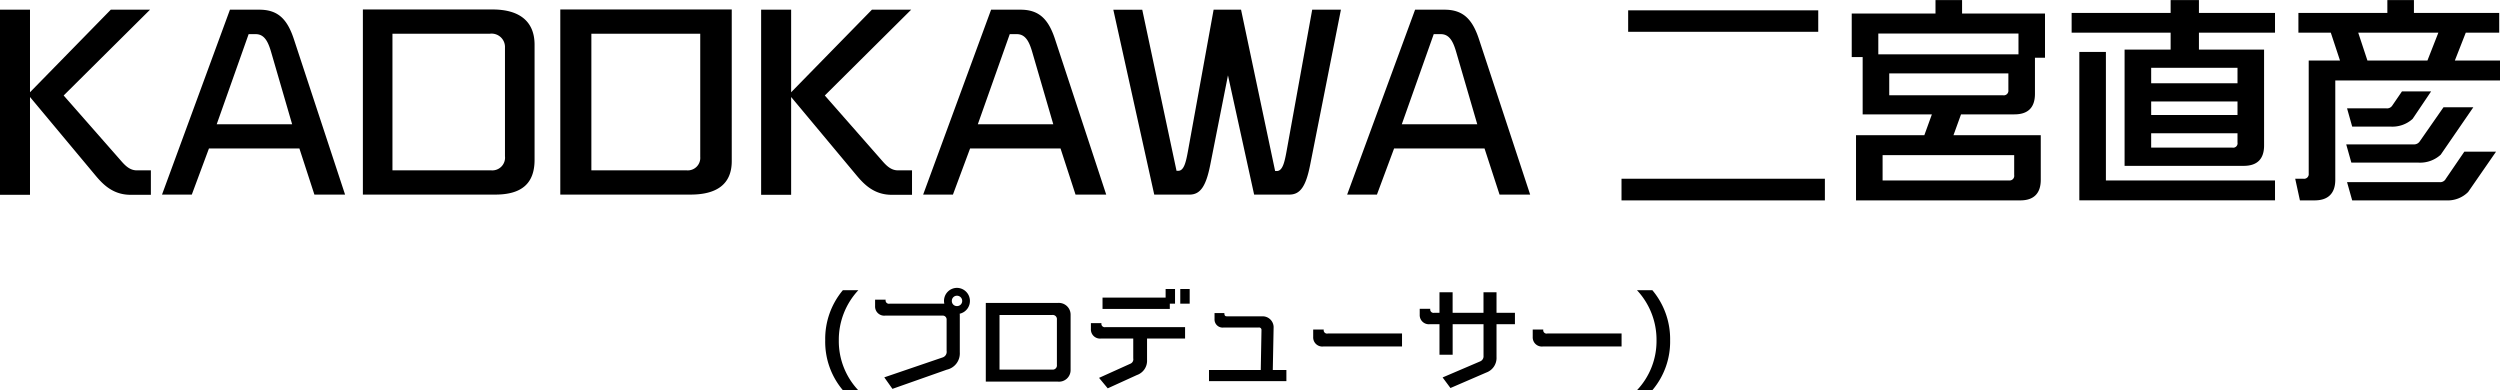 <svg xmlns="http://www.w3.org/2000/svg" width="477.809" height="74.594" viewBox="0 0 477.809 74.594">
  <defs>
    <style>
      .cls-1 {
        fill-rule: evenodd;
      }
    </style>
  </defs>
  <path id="txt_name20.svg" class="cls-1" d="M751.117,302.606v-4.673h-2.7c-1.474,0-2.417-1.148-3.236-2.091l-10.732-12.216,16.508-16.4h-7.5l-15.443,15.784V267.227H722.28v35.379h5.734V283.913l12.453,14.922c1.433,1.722,3.358,3.771,6.758,3.771h3.892Zm37.115-.041-9.79-29.721c-1.27-3.854-3.072-5.617-6.6-5.617h-5.612l-12.984,35.338h5.693l3.277-8.814h17.286l2.867,8.814h5.858Zm-10.118-13.446H763.7l6.1-17.218h1.352c1.72,0,2.416,1.558,2.99,3.566Zm38.836,13.446c5.079,0,7.5-2.172,7.5-6.641V273.91c0-4.428-2.868-6.724-8.029-6.724H791.636v35.379H816.95Zm1.843-7.338a2.437,2.437,0,0,1-2.621,2.706H797.288V271.819h18.638a2.557,2.557,0,0,1,2.867,2.665v20.743Zm35.477,7.338c4.916,0,7.865-1.926,7.865-6.395V267.186H829.366v35.379h24.9Zm1.843-7.215a2.389,2.389,0,0,1-2.58,2.583H835.305V271.819h20.808V295.35Zm40.475,7.256v-4.673h-2.7c-1.474,0-2.416-1.148-3.236-2.091l-10.731-12.216,16.507-16.4h-7.5l-15.442,15.784V267.227h-5.735v35.379h5.735V283.913l12.452,14.922c1.434,1.722,3.359,3.771,6.759,3.771h3.891Zm37.115-.041-9.79-29.721c-1.27-3.854-3.072-5.617-6.6-5.617h-5.611l-12.985,35.338h5.693l3.277-8.814h17.286l2.867,8.814H933.7Zm-10.118-13.446H909.167l6.1-17.218h1.352c1.72,0,2.417,1.558,2.99,3.566Zm45.144,13.446c2.13,0,3.154-1.721,3.932-5.575l5.9-29.763h-5.489l-4.915,27.139c-0.369,2.009-.738,3.608-1.762,3.69h-0.409l-6.513-30.829h-5.243l-4.916,27.1c-0.368,2.009-.737,3.608-1.761,3.69h-0.41l-6.553-30.788h-5.53l7.823,35.338h6.759c2.13,0,3.154-1.762,3.932-5.616l3.4-17.177,5,22.793h6.759Zm46,0-9.79-29.721c-1.27-3.854-3.07-5.617-6.59-5.617h-5.612l-12.985,35.338h5.694l3.277-8.814h17.286l2.87,8.814h5.85Zm-10.11-13.446H990.2l6.1-17.218h1.352c1.721,0,2.417,1.558,2.987,3.566Zm65.17-17.669v-4.1h-36.33v4.1h36.33Zm1.27,32.222v-4.14h-38.87v4.14h38.87Zm37.36,0c2.58,0,3.9-1.353,3.9-3.935V291.21h-16.68l1.44-3.977h10.2q3.93,0,3.93-3.935V276.41h1.92v-8.445h-15.85v-2.582h-5.08v2.582h-16.01v8.322h2.09v10.946h13.23l-1.44,3.977h-13.06v12.462h31.41Zm-0.36-27.918h-26.79v-3.976h26.79v3.976Zm-1.93,6.847a0.882,0.882,0,0,1-1.02.984h-21.75V279.4h22.77v3.2Zm1.11,16.234a0.885,0.885,0,0,1-.99,1.025h-24.16v-4.838h25.15v3.813Zm43.87-1.763c2.58,0,3.89-1.312,3.89-3.895V274.853h-12.45v-3.239h14.54v-3.772h-14.54v-2.459h-5.41v2.459h-18.92v3.772h18.92v3.239h-8.8v22.219h22.77Zm5.98,6.6V299.86h-32.32V275.3h-5.08v28.368h37.4Zm-7.17-22.383h-16.5v-2.952h16.5v2.952Zm0,6.067h-16.5v-2.583h16.5v2.583Zm0,5.247a0.836,0.836,0,0,1-.98.984h-15.52v-2.746h16.5V292.6Zm50.19-11.847v-3.813h-8.65l2.09-5.329h6.39v-3.772h-16.3v-2.459h-5.08v2.459h-17v3.772h6.19l1.76,5.329h-5.98v21.605a0.885,0.885,0,0,1-1.03.984h-1.55l0.9,4.14h2.82c2.58,0,3.94-1.353,3.94-3.935V280.756h31.5Zm-13.19,2.091h-5.57l-1.85,2.705a1.169,1.169,0,0,1-1.1.533h-7.54l0.98,3.485h7.33a5.734,5.734,0,0,0,4.22-1.476Zm-2.38,13.61a5.833,5.833,0,0,0,4.22-1.517l6.23-9.06h-5.7l-4.54,6.519a1.294,1.294,0,0,1-1.15.573h-12.9l0.98,3.485h12.86Zm14.79-2.091h-6.06l-3.53,5.166a1.2,1.2,0,0,1-1.19.656h-17.69l0.98,3.484h17.98a5.507,5.507,0,0,0,4.18-1.6Zm-13.11-17.423h-11.47l-1.76-5.329h15.32ZM886.335,339.975a13.659,13.659,0,0,1-3.737-9.561,13.867,13.867,0,0,1,3.737-9.58h-2.958a14.475,14.475,0,0,0-3.377,9.58,14.315,14.315,0,0,0,3.377,9.541Zm16.886-3.941a3.185,3.185,0,0,0,2.5-3.32v-7.16c0-.08-0.02-0.14-0.02-0.22a2.5,2.5,0,0,0-.52-4.94,2.483,2.483,0,0,0-2.478,2.5,2.306,2.306,0,0,0,.06.52H892.329a0.64,0.64,0,0,1-.779-0.76h-2.018v1.22a1.743,1.743,0,0,0,1.958,1.82h10.932a0.74,0.74,0,0,1,.779.8v5.94a1.124,1.124,0,0,1-.779,1.26l-11.132,3.8,1.559,2.2Zm2.958-13.14a0.974,0.974,0,0,1-1,.98,0.957,0.957,0,0,1-.979-0.98,0.973,0.973,0,0,1,.979-1A0.99,0.99,0,0,1,906.179,322.894Zm18.3,15.42a2.213,2.213,0,0,0,2.419-2.24v-10.54a2.245,2.245,0,0,0-2.438-2.26h-13.77v15.04h13.789Zm-0.2-3.2a0.8,0.8,0,0,1-.9.9H913.312v-10.44H923.4a0.8,0.8,0,0,1,.88.9v8.64Zm25.379-11.7v-2.8h-1.8v2.8h1.8Zm-3.8,1v-1h1v-2.8h-1.8v1.64H933v2.16h12.87Zm2.918,5.66v-2.18H933.575a0.64,0.64,0,0,1-.779-0.76h-2.018v1.12a1.743,1.743,0,0,0,1.958,1.82h6.135v3.8a0.907,0.907,0,0,1-.559,1.02l-5.976,2.7,1.659,2,5.576-2.541a2.887,2.887,0,0,0,1.938-2.9v-4.08h7.275Zm19.364,8.14v-2.12h-2.6l0.16-8.2v-0.04a2.1,2.1,0,0,0-2.219-2.02h-6.615c-0.379,0-.579-0.06-0.579-0.62h-1.879v1.14a1.549,1.549,0,0,0,1.739,1.62h6.675a0.459,0.459,0,0,1,.559.48l-0.14,7.64h-9.892v2.12h14.789Zm22.1-6.62v-2.48H976.06a0.64,0.64,0,0,1-.779-0.76h-2.018v1.42a1.743,1.743,0,0,0,1.958,1.82h15.028Zm16.111,4.98a2.962,2.962,0,0,0,1.95-2.96v-6.28h3.52v-2.18h-3.52v-3.92h-2.49v3.92h-5.9v-3.92H997.4v3.92h-0.979a0.64,0.64,0,0,1-.78-0.76h-2.018v1.12a1.743,1.743,0,0,0,1.958,1.82H997.4v5.84h2.518v-5.84h5.9v6.04a1.049,1.049,0,0,1-.62,1.06l-7.2,3.08,1.5,2.021Zm25.85-4.98v-2.48h-14.18a0.64,0.64,0,0,1-.78-0.76h-2.02v1.42a1.744,1.744,0,0,0,1.96,1.82h15.02Zm5.88,8.361a14.335,14.335,0,0,0,3.4-9.541,14.5,14.5,0,0,0-3.4-9.58h-2.94a13.861,13.861,0,0,1,3.74,9.58,13.66,13.66,0,0,1-3.74,9.541h2.94Z" transform="translate(-722.281 -265.375)"/>
</svg>
